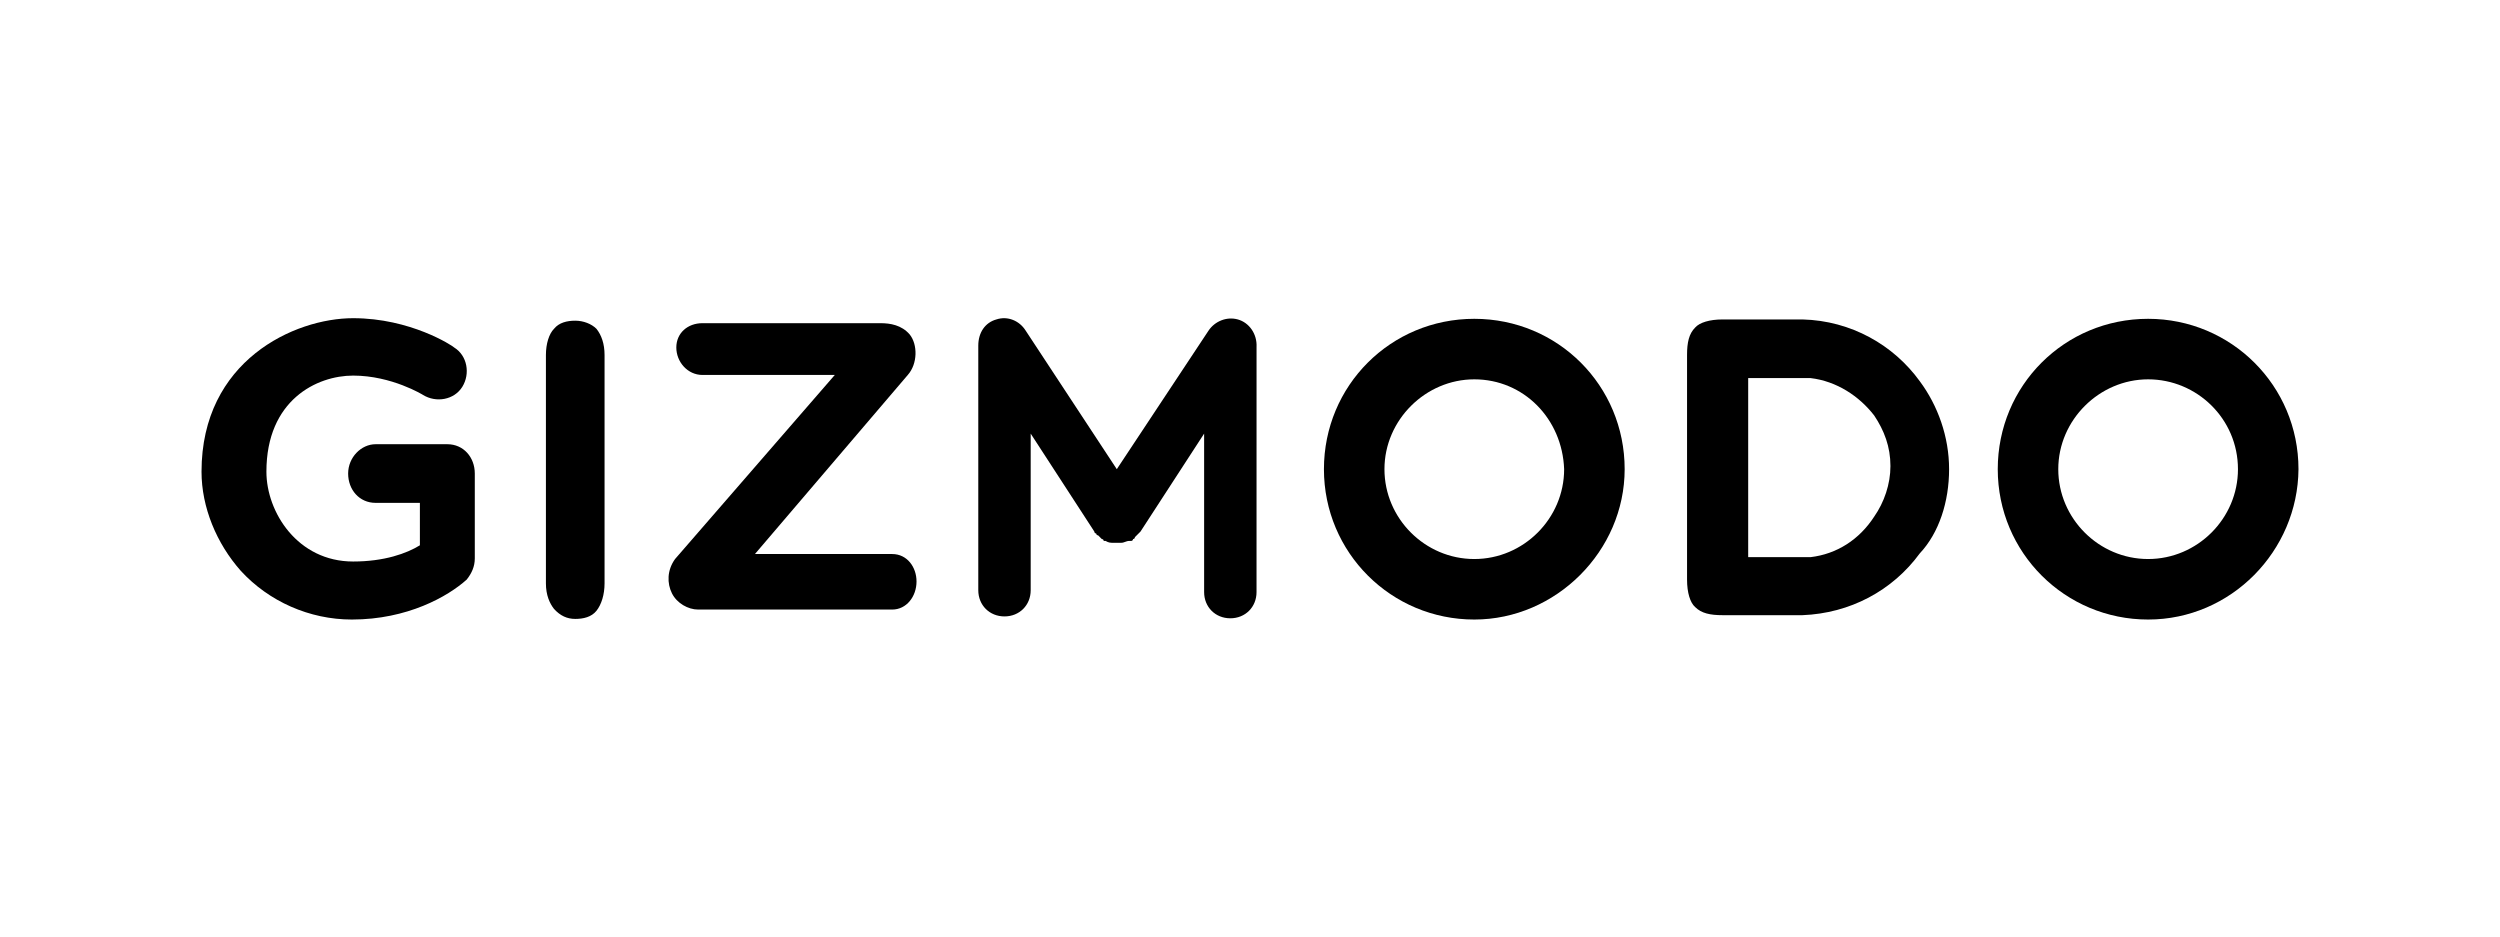 <?xml version="1.0" encoding="utf-8"?>
<!-- Generator: Adobe Illustrator 22.0.1, SVG Export Plug-In . SVG Version: 6.00 Build 0)  -->
<svg version="1.1" id="Layer_1" xmlns="http://www.w3.org/2000/svg" xmlns:xlink="http://www.w3.org/1999/xlink" x="0px" y="0px"
	 viewBox="0 0 400.7 150.2" style="enable-background:new 0 0 400.7 150.2;" xml:space="preserve">
<g>
	<path d="M87.5,93.5V56.9c0-1.8,0.5-3.4,1.3-4.2c0.8-1,2.1-1.3,3.4-1.3c1.3,0,2.6,0.5,3.4,1.3c0.8,1,1.3,2.4,1.3,4.2v36.6
		c0,1.8-0.5,3.4-1.3,4.4c-0.8,1-2.1,1.3-3.4,1.3c-1.3,0-2.4-0.5-3.4-1.6C88.1,96.7,87.5,95.4,87.5,93.5"/>
	<path d="M344.3,99.3c-13.3,0-24.1-10.7-24.1-24.1s10.7-24.1,24.1-24.1c13.3,0,24.1,10.7,24.1,24.1
		C368.3,88.3,357.6,99.3,344.3,99.3 M344.3,60.8c-7.8,0-14.4,6.5-14.4,14.4s6.5,14.4,14.4,14.4s14.4-6.5,14.4-14.4
		C358.7,67.1,352.1,60.8,344.3,60.8"/>
	<path d="M236.3,99.3c-13.3,0-24.1-10.7-24.1-24.1s10.7-24.1,24.1-24.1s24.1,10.7,24.1,24.1C260.4,88.3,249.4,99.3,236.3,99.3
		 M236.3,60.8c-7.8,0-14.4,6.5-14.4,14.4s6.5,14.4,14.4,14.4s14.4-6.5,14.4-14.4C250.4,67.1,244.2,60.8,236.3,60.8"/>
	<path d="M312.4,75.2L312.4,75.2L312.4,75.2c0-5.2-1.8-10.2-4.7-14.1c-4.2-5.8-11-9.7-18.8-9.9c-0.3,0-0.5,0-0.8,0h-12
		c-2.1,0-3.7,0.5-4.4,1.3c-1,1-1.3,2.4-1.3,4.4v18l0,0v18c0,2.1,0.5,3.7,1.3,4.4c1,1,2.4,1.3,4.4,1.3h12c0.3,0,0.5,0,0.8,0
		c7.6-0.3,14.4-3.9,18.8-9.9C310.8,85.4,312.4,80.4,312.4,75.2L312.4,75.2L312.4,75.2z M290.2,89.3c-1,0-2.4,0-3.7,0h-6.3V75l0,0
		V60.6h6.3c1.3,0,2.6,0,3.7,0c4.2,0.5,7.8,2.9,10.2,6c1.6,2.4,2.6,5,2.6,8.1l0,0l0,0l0,0l0,0c0,2.9-1,5.8-2.6,8.1
		C298,86.5,294.4,88.8,290.2,89.3"/>
	<path d="M198.4,51.2c-1.8-0.5-3.7,0.3-4.7,1.8L179,75.2L164.4,53c-1-1.6-2.9-2.4-4.7-1.8c-1.8,0.5-2.9,2.1-2.9,4.2v39.2
		c0,2.4,1.8,4.2,4.2,4.2s4.2-1.8,4.2-4.2V69.5l10.2,15.7l0,0l0,0l0,0c0,0,0,0.3,0.3,0.3l0,0c0,0,0,0.3,0.3,0.3c0,0,0,0,0.3,0.3l0,0
		l0.3,0.3l0,0l0,0c0,0,0.3,0,0.3,0.3l0,0h0.3c0.5,0.3,0.8,0.3,1.3,0.3l0,0h0.3c0,0,0,0,0.3,0c0,0,0,0,0.3,0h0.3l0,0
		c0.5,0,0.8-0.3,1.3-0.3h0.3l0,0c0,0,0.3,0,0.3-0.3l0,0l0,0c0,0,0.3,0,0.3-0.3l0,0c0,0,0,0,0.3-0.3c0,0,0,0,0.3-0.3l0,0l0.3-0.3l0,0
		l0,0l0,0l10.2-15.7v25.4c0,2.4,1.8,4.2,4.2,4.2s4.2-1.8,4.2-4.2V55.6C201.5,53.5,200.2,51.7,198.4,51.2"/>
	<path d="M143,97.7h-31.1c-1.6,0-3.4-1-4.2-2.6c-0.8-1.6-0.8-3.7,0.5-5.5l25.6-29.5h-21.2c-2.4,0-4.2-2.1-4.2-4.4s1.8-3.9,4.2-3.9
		h28.5c1.6,0,3.4,0.3,4.7,1.8c1.3,1.6,1.3,4.7-0.3,6.5L121,88.8h22c2.4,0,3.9,2.1,3.9,4.4C146.9,95.6,145.3,97.7,143,97.7"/>
	<path d="M56.4,99.3c-6.8,0-13.3-2.9-17.8-7.8c-3.9-4.4-6.3-10.2-6.3-15.9c0-17.8,14.9-24.6,24.3-24.6c9.2,0,15.9,4.4,16.2,4.7
		c2.1,1.3,2.6,4.2,1.3,6.3c-1.3,2.1-4.2,2.6-6.3,1.3c0,0-5-3.1-11.2-3.1c-5.8,0-13.9,3.9-13.9,15.4c0,6.5,5,14.4,13.9,14.4
		c5,0,8.6-1.3,10.7-2.6v-6.8h-7.1c-2.6,0-4.4-2.1-4.4-4.7c0-2.6,2.1-4.7,4.4-4.7h11.5c2.6,0,4.4,2.1,4.4,4.7v13.6
		c0,1.3-0.5,2.4-1.3,3.4C71.8,95.6,65.3,99.3,56.4,99.3"/>
</g>
</svg>
